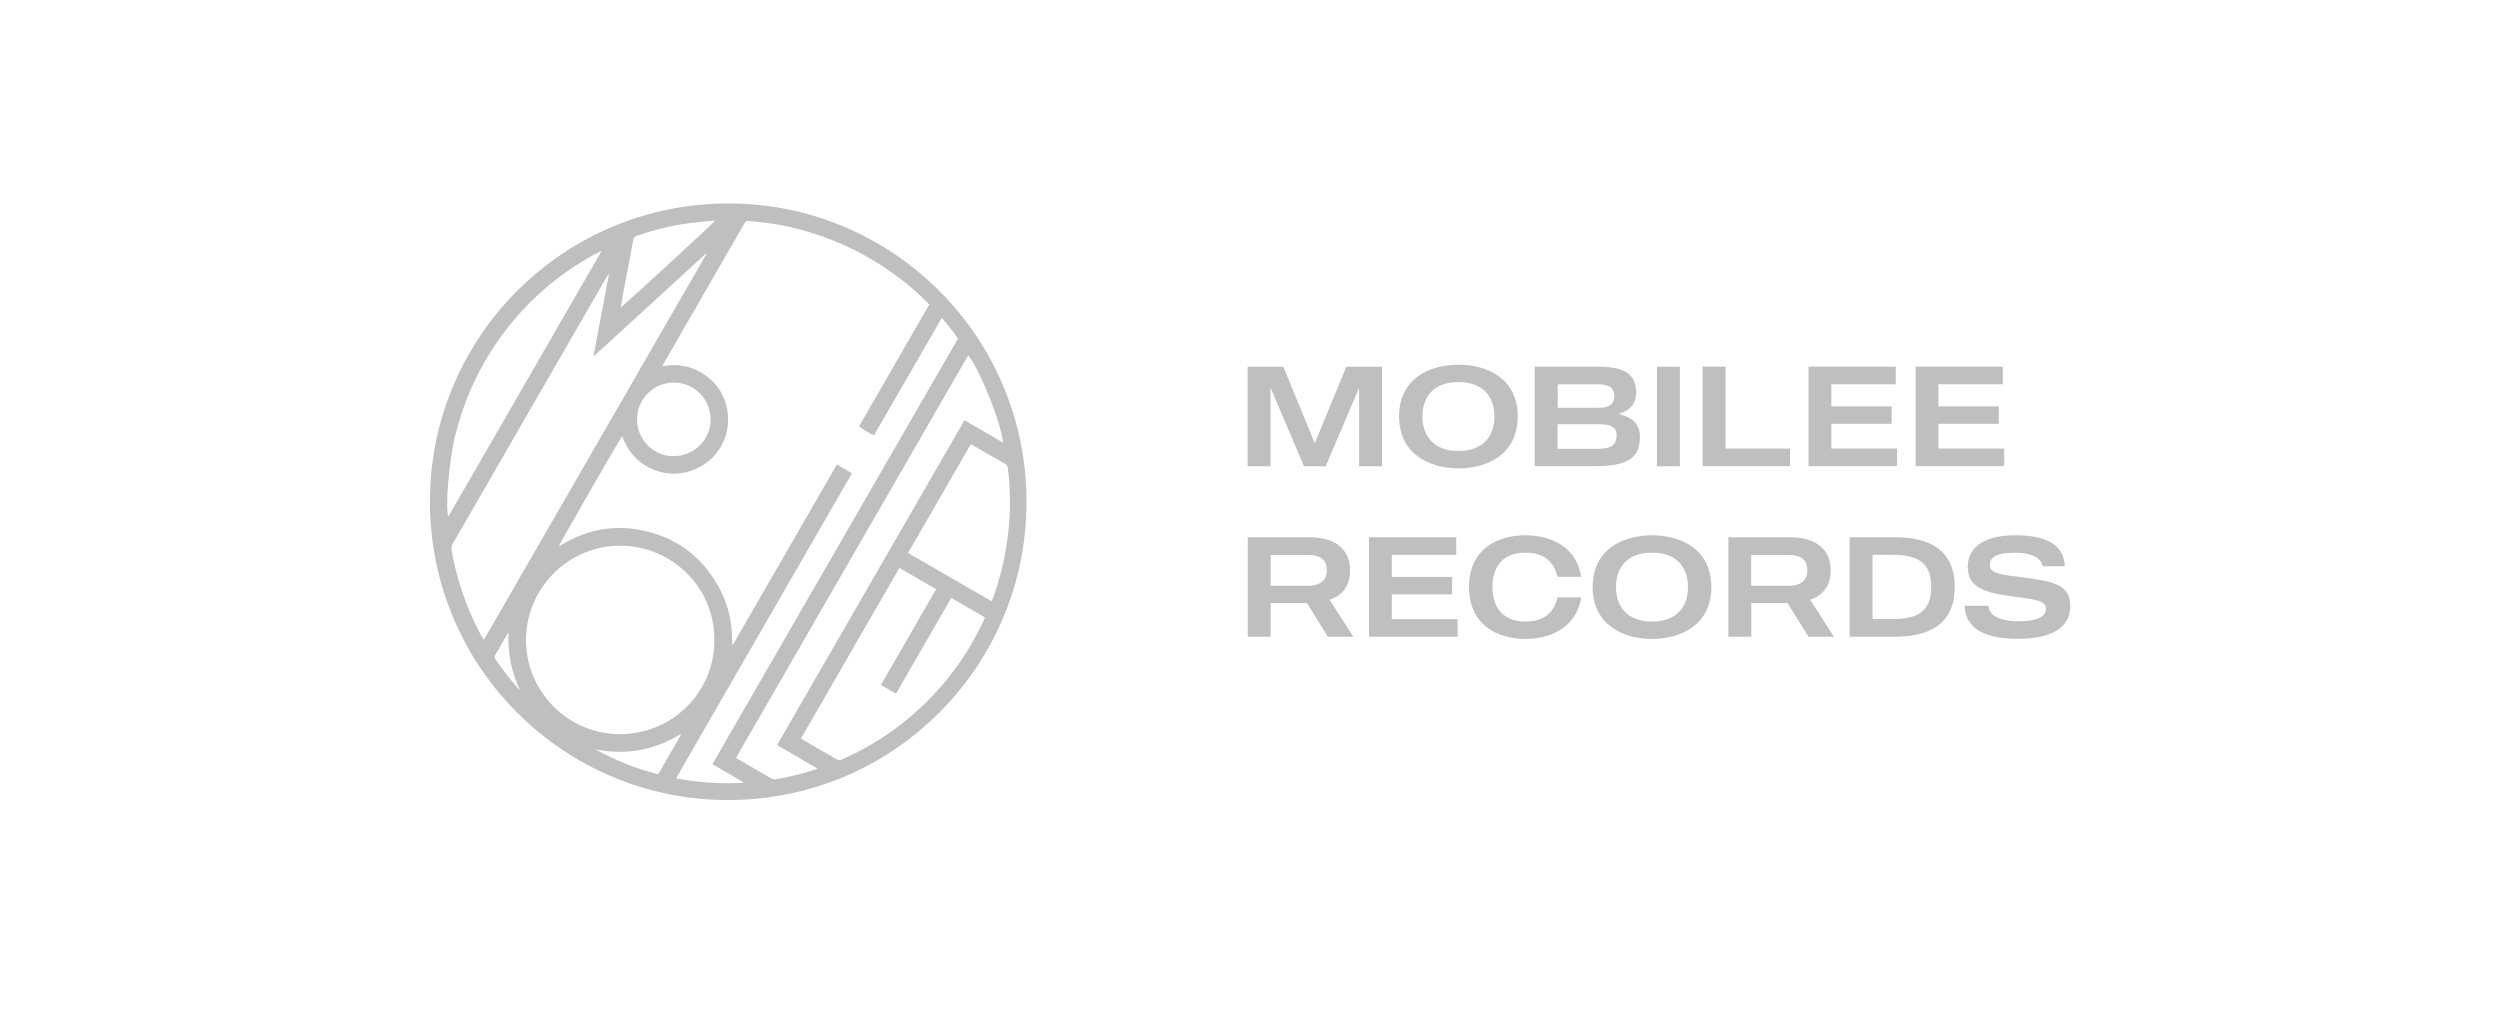 <?xml version="1.0" encoding="UTF-8"?>
<svg id="Layer_1" data-name="Layer 1" xmlns="http://www.w3.org/2000/svg" viewBox="0 0 240.21 97.39">
  <defs>
    <style>
      .cls-1 {
        fill: #bfbfbf;
      }
    </style>
  </defs>
  <path class="cls-1" d="M90.24,27.94c-2.63-2.63-5.7-4.7-9.11-6.14-3.53-1.5-7.29-2.25-11.16-2.25s-7.63.76-11.16,2.25c-3.41,1.44-6.48,3.51-9.11,6.14-2.63,2.63-4.7,5.7-6.14,9.11-1.5,3.53-2.25,7.29-2.25,11.16s.76,7.63,2.25,11.16c1.44,3.41,3.51,6.48,6.14,9.11,2.63,2.63,5.7,4.7,9.11,6.14,3.53,1.5,7.29,2.25,11.16,2.25s7.63-.76,11.16-2.25c3.41-1.44,6.48-3.51,9.11-6.14,2.63-2.63,4.7-5.7,6.14-9.11,1.5-3.53,2.25-7.29,2.25-11.16s-.76-7.63-2.25-11.16c-1.44-3.41-3.51-6.48-6.14-9.11ZM59.83,28.43c.34-1.8.68-3.59,1.02-5.39.04-.23.14-.32.36-.4,1.6-.54,3.23-.96,4.9-1.18.83-.11,1.66-.18,2.49-.26.03,0,.07,0,.11,0-.1.19-8.7,8.1-9.08,8.35.08-.41.14-.77.21-1.13ZM43.73,41.89c.62-2.53,1.57-4.93,2.87-7.18,1.31-2.26,2.9-4.3,4.8-6.11,1.89-1.79,3.99-3.28,6.31-4.46.02.02.03.03.05.05-4.89,8.47-9.78,16.95-14.68,25.44-.32-.82.07-5.36.64-7.74h0ZM46.32,61.22c-.83-1.52-1.51-3.1-2.04-4.75-.37-1.16-.66-2.35-.88-3.55-.05-.25-.02-.46.11-.69,4.84-8.37,9.67-16.75,14.5-25.13.14-.25.29-.5.44-.75.02,0,.04.01.06.02-.49,2.6-.98,5.2-1.48,7.8.02.01.03.02.05.03,1.2-1.08,2.39-2.18,3.58-3.27,1.2-1.09,2.39-2.19,3.59-3.29,1.19-1.09,2.39-2.18,3.58-3.28.02.01.03.03.05.04-7.12,12.34-14.24,24.68-21.36,37.03-.13-.04-.15-.15-.2-.23h0ZM64.74,36.76c1.96,0,3.54,1.59,3.54,3.55,0,1.95-1.61,3.53-3.57,3.52-1.94,0-3.51-1.6-3.5-3.55,0-1.95,1.59-3.52,3.53-3.52ZM49.82,66.19c-.81-.91-1.56-1.88-2.24-2.89-.07-.1-.1-.19-.03-.31.4-.69.8-1.38,1.2-2.07.01-.02.03-.04.05-.06.02,0,.04,0,.06,0-.08,1.9.28,3.7,1.09,5.43-.05-.04-.1-.07-.13-.11h0ZM50.54,61.48c.03-5.05,4.1-9.03,9.04-9.05,4.71-.02,9.06,3.75,9.06,9.07,0,5.08-4.11,9.05-9.07,9.04-5-.01-9.03-4.06-9.03-9.06h0ZM57.24,72.01c2.9.56,5.61.09,8.13-1.46.02.02.04.04.05.06-.72,1.25-1.45,2.51-2.18,3.79-2.11-.54-4.1-1.33-6-2.38h0ZM71.39,75.22c-2.14.12-4.26-.03-6.42-.43.06-.12.1-.22.16-.31.8-1.38,1.59-2.76,2.39-4.14,3.98-6.9,7.96-13.8,11.94-20.7.74-1.28,1.47-2.55,2.21-3.83.06-.1.12-.21.19-.34-.48-.28-.95-.55-1.45-.84-3.34,5.79-6.67,11.56-10,17.34-.02,0-.04,0-.06,0,0-.1,0-.21,0-.31.01-1.78-.35-3.48-1.18-5.05-1.69-3.19-4.33-5.13-7.9-5.73-2.61-.44-5.05.1-7.32,1.47-.09.05-.17.1-.27.16.06-.23,5.9-10.38,6.1-10.6.57,1.56,1.6,2.68,3.16,3.27,1.15.43,2.31.45,3.47.05,2.41-.82,3.86-3.17,3.49-5.7-.22-1.47-.95-2.66-2.17-3.51-1.22-.85-2.58-1.1-4.1-.83.08-.14.12-.23.17-.32,2.34-4.06,4.69-8.13,7.03-12.19.24-.42.49-.84.73-1.27.08-.15.18-.2.34-.18.74.08,1.49.14,2.23.25,1.25.18,2.48.47,3.69.84,3.15.96,6.04,2.44,8.66,4.44.93.71,1.8,1.47,2.62,2.3.06.06.11.12.19.2-2.26,3.92-4.51,7.82-6.75,11.71.14.15,1.11.73,1.44.85,2.16-3.75,4.33-7.49,6.51-11.27.58.65,1.08,1.3,1.56,1.98-7.87,13.63-15.73,27.25-23.6,40.9,1,.58,1.99,1.15,2.97,1.72,0,.02-.01.04-.02.07h0ZM94.54,59.57c-1.55,3.34-3.68,6.25-6.41,8.72-2.16,1.96-4.58,3.51-7.24,4.69-.19.08-.34.08-.52-.03-1.04-.61-2.09-1.21-3.14-1.82-.08-.05-.16-.1-.27-.17,3.15-5.47,6.3-10.92,9.46-16.39,1.19.69,2.34,1.35,3.53,2.04-1.77,3.07-3.53,6.12-5.31,9.2.5.29.96.55,1.45.84,1.77-3.07,3.53-6.12,5.31-9.2,1.09.63,2.16,1.24,3.24,1.87-.04.09-.06.17-.1.24h0ZM96.84,44.97c.15,1.22.22,2.45.2,3.68-.06,3.04-.6,5.99-1.64,8.85-.03.08-.07.15-.12.27-2.68-1.55-5.35-3.09-8.03-4.64,2.02-3.5,4.02-6.97,6.03-10.45.1.05.17.08.23.12,1.02.59,2.04,1.19,3.07,1.77.17.1.24.21.26.41ZM94.53,41.45c-.61-.35-1.22-.7-1.86-1.07-6,10.4-11.99,20.79-18.01,31.21,1.28.76,2.58,1.48,3.89,2.26-.1.04-.14.07-.19.08-1.26.41-2.54.73-3.85.95-.13.02-.23,0-.35-.06-1.08-.63-2.16-1.25-3.24-1.87-.06-.04-.12-.08-.2-.14,7.44-12.9,14.87-25.78,22.31-38.67,1.09,1.3,3.2,6.57,3.35,8.39-.64-.37-1.25-.72-1.86-1.08h0Z"/>
  <g>
    <path class="cls-1" d="M132.79,35.24v9.56h-2.2v-7.55l-3.21,7.55h-2.09l-3.21-7.55v7.55h-2.2v-9.56h3.43l3.02,7.35,3.03-7.35h3.43Z"/>
    <path class="cls-1" d="M145.83,40.01c0,3.66-2.94,4.99-5.69,4.99s-5.71-1.33-5.71-4.99,2.95-4.97,5.71-4.97,5.69,1.33,5.69,4.97ZM143.59,40.01c0-1.87-1.08-3.3-3.46-3.3s-3.46,1.43-3.46,3.3,1.08,3.32,3.46,3.32,3.46-1.43,3.46-3.32Z"/>
    <path class="cls-1" d="M157.57,41.98c0,2.16-1.37,2.81-4.36,2.81h-5.75v-9.56h6.04c2.29,0,3.71.53,3.71,2.46,0,1.12-.57,1.73-1.61,2.04v.07c1.26.3,1.97.96,1.97,2.18ZM149.67,36.93v2.25h3.95c.96,0,1.49-.31,1.49-1.13s-.6-1.12-1.49-1.12h-3.95ZM155.33,41.82c0-.81-.59-1.06-1.67-1.06h-4v2.36h4c1.27,0,1.67-.49,1.67-1.3Z"/>
    <path class="cls-1" d="M161.41,35.24v9.56h-2.2v-9.56h2.2Z"/>
    <path class="cls-1" d="M171.99,44.79h-8.4v-9.56h2.21v7.87h6.19v1.69Z"/>
    <path class="cls-1" d="M182.29,44.79h-8.52v-9.56h8.38v1.69h-6.19v2.12h5.8v1.68h-5.8v2.38h6.32v1.69Z"/>
    <path class="cls-1" d="M192.58,44.79h-8.52v-9.56h8.38v1.69h-6.19v2.12h5.8v1.68h-5.8v2.38h6.32v1.69Z"/>
    <path class="cls-1" d="M127.59,61.18l-2.02-3.24h-3.48v3.24h-2.2v-9.56h5.9c2.59,0,3.93,1.24,3.93,3.17,0,1.5-.71,2.4-1.97,2.84l2.28,3.55h-2.44ZM122.09,56.28h3.62c1.34,0,1.78-.7,1.78-1.49s-.41-1.47-1.78-1.47h-3.62v2.96Z"/>
    <path class="cls-1" d="M140.06,61.18h-8.52v-9.56h8.38v1.69h-6.19v2.12h5.8v1.68h-5.8v2.38h6.32v1.69Z"/>
    <path class="cls-1" d="M149.65,57.4h2.28c-.45,2.84-2.87,3.99-5.35,3.99-2.76,0-5.43-1.39-5.43-4.99s2.68-4.97,5.43-4.97c2.49,0,4.9,1.15,5.35,3.99h-2.28c-.29-1.24-1.09-2.32-3.07-2.32-2.29,0-3.18,1.46-3.18,3.3s.89,3.32,3.18,3.32c1.98,0,2.79-1.08,3.07-2.32Z"/>
    <path class="cls-1" d="M164.43,56.4c0,3.66-2.94,4.99-5.69,4.99s-5.71-1.33-5.71-4.99,2.95-4.97,5.71-4.97,5.69,1.33,5.69,4.97ZM162.19,56.4c0-1.87-1.08-3.3-3.46-3.3s-3.46,1.43-3.46,3.3,1.08,3.32,3.46,3.32,3.46-1.43,3.46-3.32Z"/>
    <path class="cls-1" d="M173.77,61.18l-2.02-3.24h-3.48v3.24h-2.2v-9.56h5.9c2.59,0,3.93,1.24,3.93,3.17,0,1.5-.71,2.4-1.97,2.84l2.28,3.55h-2.44ZM168.26,56.28h3.62c1.34,0,1.78-.7,1.78-1.49s-.41-1.47-1.78-1.47h-3.62v2.96Z"/>
    <path class="cls-1" d="M187.82,56.4c0,3.81-2.79,4.78-5.76,4.78h-4.34v-9.56h4.34c2.98,0,5.76.97,5.76,4.78ZM185.56,56.4c0-2.46-1.45-3.09-3.73-3.09h-1.91v6.17h1.91c2.28,0,3.73-.61,3.73-3.09Z"/>
    <path class="cls-1" d="M198.92,58.2c0,2.08-1.71,3.18-5.11,3.18s-5.04-1.24-5.04-3.18h2.29c.05,1,1.2,1.5,2.94,1.5s2.58-.48,2.58-1.2c0-.98-1.48-.89-4.08-1.32-2.61-.44-3.43-1.23-3.43-2.73s1.07-3.02,4.58-3.02,4.68,1.28,4.74,2.98h-2.13c-.08-.68-.87-1.3-2.64-1.3-1.97,0-2.43.53-2.43,1.19,0,.9,1.58.96,3.26,1.19,2.64.37,4.47.59,4.47,2.72Z"/>
  </g>
</svg>